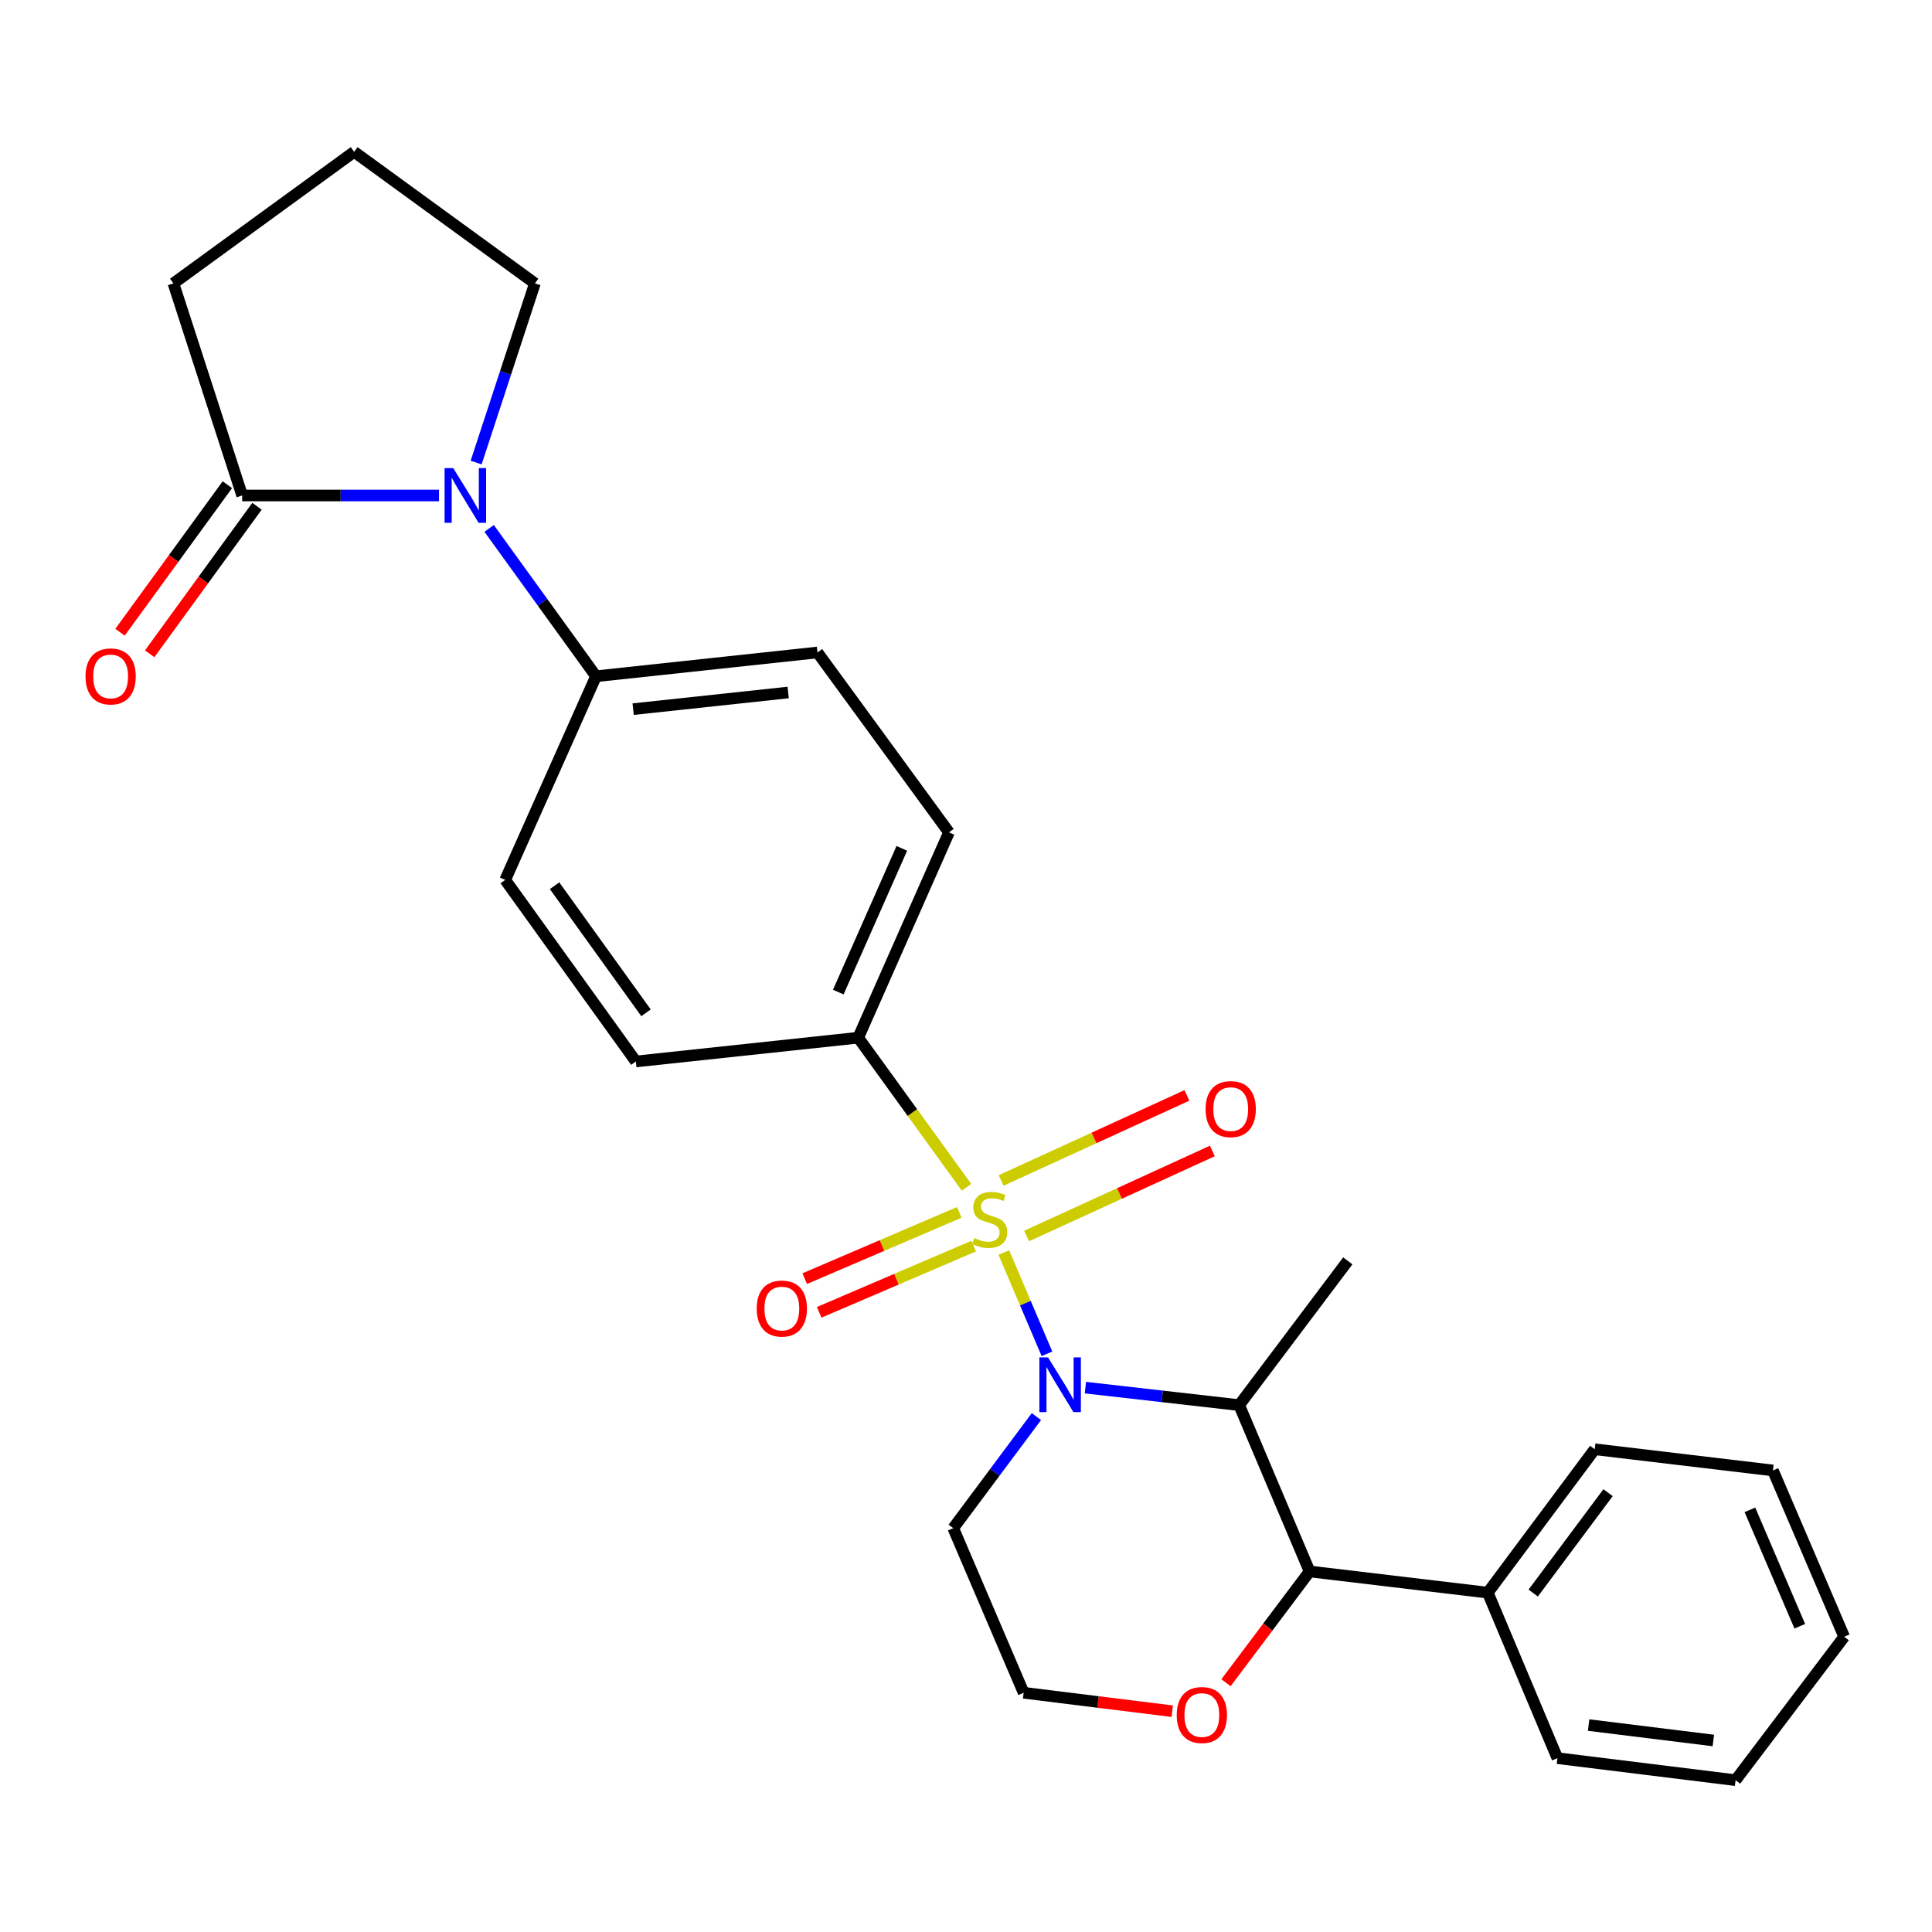 <?xml version='1.0' encoding='iso-8859-1'?>
<svg version='1.1' baseProfile='full'
              xmlns='http://www.w3.org/2000/svg'
                      xmlns:rdkit='http://www.rdkit.org/xml'
                      xmlns:xlink='http://www.w3.org/1999/xlink'
                  xml:space='preserve'
width='1000px' height='1000px' viewBox='0 0 1000 1000'>
<!-- END OF HEADER -->
<rect style='opacity:1.0;fill:#FFFFFF;stroke:none' width='1000' height='1000' x='0' y='0'> </rect>
<path class='bond-0' d='M 519.582,648.313 L 530.743,674.521' style='fill:none;fill-rule:evenodd;stroke:#CCCC00;stroke-width:6px;stroke-linecap:butt;stroke-linejoin:miter;stroke-opacity:1' />
<path class='bond-0' d='M 530.743,674.521 L 541.903,700.729' style='fill:none;fill-rule:evenodd;stroke:#0000FF;stroke-width:6px;stroke-linecap:butt;stroke-linejoin:miter;stroke-opacity:1' />
<path class='bond-5' d='M 500.274,614.556 L 472.242,575.834' style='fill:none;fill-rule:evenodd;stroke:#CCCC00;stroke-width:6px;stroke-linecap:butt;stroke-linejoin:miter;stroke-opacity:1' />
<path class='bond-5' d='M 472.242,575.834 L 444.209,537.112' style='fill:none;fill-rule:evenodd;stroke:#000000;stroke-width:6px;stroke-linecap:butt;stroke-linejoin:miter;stroke-opacity:1' />
<path class='bond-6' d='M 496.51,627.531 L 456.522,644.672' style='fill:none;fill-rule:evenodd;stroke:#CCCC00;stroke-width:6px;stroke-linecap:butt;stroke-linejoin:miter;stroke-opacity:1' />
<path class='bond-6' d='M 456.522,644.672 L 416.533,661.814' style='fill:none;fill-rule:evenodd;stroke:#FF0000;stroke-width:6px;stroke-linecap:butt;stroke-linejoin:miter;stroke-opacity:1' />
<path class='bond-6' d='M 503.987,644.974 L 463.999,662.115' style='fill:none;fill-rule:evenodd;stroke:#CCCC00;stroke-width:6px;stroke-linecap:butt;stroke-linejoin:miter;stroke-opacity:1' />
<path class='bond-6' d='M 463.999,662.115 L 424.01,679.256' style='fill:none;fill-rule:evenodd;stroke:#FF0000;stroke-width:6px;stroke-linecap:butt;stroke-linejoin:miter;stroke-opacity:1' />
<path class='bond-7' d='M 531.348,639.758 L 579.429,617.747' style='fill:none;fill-rule:evenodd;stroke:#CCCC00;stroke-width:6px;stroke-linecap:butt;stroke-linejoin:miter;stroke-opacity:1' />
<path class='bond-7' d='M 579.429,617.747 L 627.51,595.737' style='fill:none;fill-rule:evenodd;stroke:#FF0000;stroke-width:6px;stroke-linecap:butt;stroke-linejoin:miter;stroke-opacity:1' />
<path class='bond-7' d='M 518.183,610.999 L 566.264,588.988' style='fill:none;fill-rule:evenodd;stroke:#CCCC00;stroke-width:6px;stroke-linecap:butt;stroke-linejoin:miter;stroke-opacity:1' />
<path class='bond-7' d='M 566.264,588.988 L 614.345,566.977' style='fill:none;fill-rule:evenodd;stroke:#FF0000;stroke-width:6px;stroke-linecap:butt;stroke-linejoin:miter;stroke-opacity:1' />
<path class='bond-1' d='M 561.796,718.236 L 601.598,722.764' style='fill:none;fill-rule:evenodd;stroke:#0000FF;stroke-width:6px;stroke-linecap:butt;stroke-linejoin:miter;stroke-opacity:1' />
<path class='bond-1' d='M 601.598,722.764 L 641.4,727.292' style='fill:none;fill-rule:evenodd;stroke:#000000;stroke-width:6px;stroke-linecap:butt;stroke-linejoin:miter;stroke-opacity:1' />
<path class='bond-10' d='M 536.443,733.223 L 514.918,762.098' style='fill:none;fill-rule:evenodd;stroke:#0000FF;stroke-width:6px;stroke-linecap:butt;stroke-linejoin:miter;stroke-opacity:1' />
<path class='bond-10' d='M 514.918,762.098 L 493.393,790.973' style='fill:none;fill-rule:evenodd;stroke:#000000;stroke-width:6px;stroke-linecap:butt;stroke-linejoin:miter;stroke-opacity:1' />
<path class='bond-3' d='M 641.4,727.292 L 677.848,813.378' style='fill:none;fill-rule:evenodd;stroke:#000000;stroke-width:6px;stroke-linecap:butt;stroke-linejoin:miter;stroke-opacity:1' />
<path class='bond-19' d='M 641.4,727.292 L 697.616,652.624' style='fill:none;fill-rule:evenodd;stroke:#000000;stroke-width:6px;stroke-linecap:butt;stroke-linejoin:miter;stroke-opacity:1' />
<path class='bond-2' d='M 253.182,273.507 L 280.839,311.77' style='fill:none;fill-rule:evenodd;stroke:#0000FF;stroke-width:6px;stroke-linecap:butt;stroke-linejoin:miter;stroke-opacity:1' />
<path class='bond-2' d='M 280.839,311.77 L 308.496,350.032' style='fill:none;fill-rule:evenodd;stroke:#000000;stroke-width:6px;stroke-linecap:butt;stroke-linejoin:miter;stroke-opacity:1' />
<path class='bond-4' d='M 227.233,256.461 L 176.291,256.461' style='fill:none;fill-rule:evenodd;stroke:#0000FF;stroke-width:6px;stroke-linecap:butt;stroke-linejoin:miter;stroke-opacity:1' />
<path class='bond-4' d='M 176.291,256.461 L 125.349,256.461' style='fill:none;fill-rule:evenodd;stroke:#000000;stroke-width:6px;stroke-linecap:butt;stroke-linejoin:miter;stroke-opacity:1' />
<path class='bond-18' d='M 246.452,239.412 L 261.659,193.043' style='fill:none;fill-rule:evenodd;stroke:#0000FF;stroke-width:6px;stroke-linecap:butt;stroke-linejoin:miter;stroke-opacity:1' />
<path class='bond-18' d='M 261.659,193.043 L 276.866,146.674' style='fill:none;fill-rule:evenodd;stroke:#000000;stroke-width:6px;stroke-linecap:butt;stroke-linejoin:miter;stroke-opacity:1' />
<path class='bond-9' d='M 677.848,813.378 L 656.212,842.175' style='fill:none;fill-rule:evenodd;stroke:#000000;stroke-width:6px;stroke-linecap:butt;stroke-linejoin:miter;stroke-opacity:1' />
<path class='bond-9' d='M 656.212,842.175 L 634.577,870.972' style='fill:none;fill-rule:evenodd;stroke:#FF0000;stroke-width:6px;stroke-linecap:butt;stroke-linejoin:miter;stroke-opacity:1' />
<path class='bond-12' d='M 677.848,813.378 L 770.07,824.353' style='fill:none;fill-rule:evenodd;stroke:#000000;stroke-width:6px;stroke-linecap:butt;stroke-linejoin:miter;stroke-opacity:1' />
<path class='bond-11' d='M 117.676,250.878 L 89.898,289.058' style='fill:none;fill-rule:evenodd;stroke:#000000;stroke-width:6px;stroke-linecap:butt;stroke-linejoin:miter;stroke-opacity:1' />
<path class='bond-11' d='M 89.898,289.058 L 62.121,327.237' style='fill:none;fill-rule:evenodd;stroke:#FF0000;stroke-width:6px;stroke-linecap:butt;stroke-linejoin:miter;stroke-opacity:1' />
<path class='bond-11' d='M 133.022,262.043 L 105.244,300.223' style='fill:none;fill-rule:evenodd;stroke:#000000;stroke-width:6px;stroke-linecap:butt;stroke-linejoin:miter;stroke-opacity:1' />
<path class='bond-11' d='M 105.244,300.223 L 77.467,338.402' style='fill:none;fill-rule:evenodd;stroke:#FF0000;stroke-width:6px;stroke-linecap:butt;stroke-linejoin:miter;stroke-opacity:1' />
<path class='bond-20' d='M 125.349,256.461 L 89.765,146.674' style='fill:none;fill-rule:evenodd;stroke:#000000;stroke-width:6px;stroke-linecap:butt;stroke-linejoin:miter;stroke-opacity:1' />
<path class='bond-13' d='M 444.209,537.112 L 491.19,430.836' style='fill:none;fill-rule:evenodd;stroke:#000000;stroke-width:6px;stroke-linecap:butt;stroke-linejoin:miter;stroke-opacity:1' />
<path class='bond-13' d='M 433.898,513.498 L 466.785,439.104' style='fill:none;fill-rule:evenodd;stroke:#000000;stroke-width:6px;stroke-linecap:butt;stroke-linejoin:miter;stroke-opacity:1' />
<path class='bond-14' d='M 444.209,537.112 L 329.119,549.416' style='fill:none;fill-rule:evenodd;stroke:#000000;stroke-width:6px;stroke-linecap:butt;stroke-linejoin:miter;stroke-opacity:1' />
<path class='bond-8' d='M 308.496,350.032 L 423.122,337.718' style='fill:none;fill-rule:evenodd;stroke:#000000;stroke-width:6px;stroke-linecap:butt;stroke-linejoin:miter;stroke-opacity:1' />
<path class='bond-8' d='M 327.717,367.055 L 407.956,358.434' style='fill:none;fill-rule:evenodd;stroke:#000000;stroke-width:6px;stroke-linecap:butt;stroke-linejoin:miter;stroke-opacity:1' />
<path class='bond-27' d='M 308.496,350.032 L 261.494,455.434' style='fill:none;fill-rule:evenodd;stroke:#000000;stroke-width:6px;stroke-linecap:butt;stroke-linejoin:miter;stroke-opacity:1' />
<path class='bond-28' d='M 606.75,885.712 L 568.296,880.943' style='fill:none;fill-rule:evenodd;stroke:#FF0000;stroke-width:6px;stroke-linecap:butt;stroke-linejoin:miter;stroke-opacity:1' />
<path class='bond-28' d='M 568.296,880.943 L 529.841,876.173' style='fill:none;fill-rule:evenodd;stroke:#000000;stroke-width:6px;stroke-linecap:butt;stroke-linejoin:miter;stroke-opacity:1' />
<path class='bond-17' d='M 493.393,790.973 L 529.841,876.173' style='fill:none;fill-rule:evenodd;stroke:#000000;stroke-width:6px;stroke-linecap:butt;stroke-linejoin:miter;stroke-opacity:1' />
<path class='bond-22' d='M 770.07,824.353 L 825.422,750.129' style='fill:none;fill-rule:evenodd;stroke:#000000;stroke-width:6px;stroke-linecap:butt;stroke-linejoin:miter;stroke-opacity:1' />
<path class='bond-22' d='M 793.586,824.565 L 832.333,772.608' style='fill:none;fill-rule:evenodd;stroke:#000000;stroke-width:6px;stroke-linecap:butt;stroke-linejoin:miter;stroke-opacity:1' />
<path class='bond-23' d='M 770.07,824.353 L 806.107,910.017' style='fill:none;fill-rule:evenodd;stroke:#000000;stroke-width:6px;stroke-linecap:butt;stroke-linejoin:miter;stroke-opacity:1' />
<path class='bond-15' d='M 491.19,430.836 L 423.122,337.718' style='fill:none;fill-rule:evenodd;stroke:#000000;stroke-width:6px;stroke-linecap:butt;stroke-linejoin:miter;stroke-opacity:1' />
<path class='bond-16' d='M 329.119,549.416 L 261.494,455.434' style='fill:none;fill-rule:evenodd;stroke:#000000;stroke-width:6px;stroke-linecap:butt;stroke-linejoin:miter;stroke-opacity:1' />
<path class='bond-16' d='M 334.379,524.235 L 287.042,458.447' style='fill:none;fill-rule:evenodd;stroke:#000000;stroke-width:6px;stroke-linecap:butt;stroke-linejoin:miter;stroke-opacity:1' />
<path class='bond-21' d='M 276.866,146.674 L 183.305,78.585' style='fill:none;fill-rule:evenodd;stroke:#000000;stroke-width:6px;stroke-linecap:butt;stroke-linejoin:miter;stroke-opacity:1' />
<path class='bond-29' d='M 89.765,146.674 L 183.305,78.585' style='fill:none;fill-rule:evenodd;stroke:#000000;stroke-width:6px;stroke-linecap:butt;stroke-linejoin:miter;stroke-opacity:1' />
<path class='bond-25' d='M 825.422,750.129 L 917.665,761.104' style='fill:none;fill-rule:evenodd;stroke:#000000;stroke-width:6px;stroke-linecap:butt;stroke-linejoin:miter;stroke-opacity:1' />
<path class='bond-24' d='M 806.107,910.017 L 898.329,921.415' style='fill:none;fill-rule:evenodd;stroke:#000000;stroke-width:6px;stroke-linecap:butt;stroke-linejoin:miter;stroke-opacity:1' />
<path class='bond-24' d='M 822.268,892.892 L 886.823,900.87' style='fill:none;fill-rule:evenodd;stroke:#000000;stroke-width:6px;stroke-linecap:butt;stroke-linejoin:miter;stroke-opacity:1' />
<path class='bond-30' d='M 898.329,921.415 L 954.545,847.179' style='fill:none;fill-rule:evenodd;stroke:#000000;stroke-width:6px;stroke-linecap:butt;stroke-linejoin:miter;stroke-opacity:1' />
<path class='bond-26' d='M 917.665,761.104 L 954.545,847.179' style='fill:none;fill-rule:evenodd;stroke:#000000;stroke-width:6px;stroke-linecap:butt;stroke-linejoin:miter;stroke-opacity:1' />
<path class='bond-26' d='M 905.753,781.49 L 931.569,841.742' style='fill:none;fill-rule:evenodd;stroke:#000000;stroke-width:6px;stroke-linecap:butt;stroke-linejoin:miter;stroke-opacity:1' />
<path  class='atom-0' d='M 504.255 640.826
Q 504.575 640.946, 505.895 641.506
Q 507.215 642.066, 508.655 642.426
Q 510.135 642.746, 511.575 642.746
Q 514.255 642.746, 515.815 641.466
Q 517.375 640.146, 517.375 637.866
Q 517.375 636.306, 516.575 635.346
Q 515.815 634.386, 514.615 633.866
Q 513.415 633.346, 511.415 632.746
Q 508.895 631.986, 507.375 631.266
Q 505.895 630.546, 504.815 629.026
Q 503.775 627.506, 503.775 624.946
Q 503.775 621.386, 506.175 619.186
Q 508.615 616.986, 513.415 616.986
Q 516.695 616.986, 520.415 618.546
L 519.495 621.626
Q 516.095 620.226, 513.535 620.226
Q 510.775 620.226, 509.255 621.386
Q 507.735 622.506, 507.775 624.466
Q 507.775 625.986, 508.535 626.906
Q 509.335 627.826, 510.455 628.346
Q 511.615 628.866, 513.535 629.466
Q 516.095 630.266, 517.615 631.066
Q 519.135 631.866, 520.215 633.506
Q 521.335 635.106, 521.335 637.866
Q 521.335 641.786, 518.695 643.906
Q 516.095 645.986, 511.735 645.986
Q 509.215 645.986, 507.295 645.426
Q 505.415 644.906, 503.175 643.986
L 504.255 640.826
' fill='#CCCC00'/>
<path  class='atom-1' d='M 542.464 702.589
L 551.744 717.589
Q 552.664 719.069, 554.144 721.749
Q 555.624 724.429, 555.704 724.589
L 555.704 702.589
L 559.464 702.589
L 559.464 730.909
L 555.584 730.909
L 545.624 714.509
Q 544.464 712.589, 543.224 710.389
Q 542.024 708.189, 541.664 707.509
L 541.664 730.909
L 537.984 730.909
L 537.984 702.589
L 542.464 702.589
' fill='#0000FF'/>
<path  class='atom-3' d='M 234.601 242.301
L 243.881 257.301
Q 244.801 258.781, 246.281 261.461
Q 247.761 264.141, 247.841 264.301
L 247.841 242.301
L 251.601 242.301
L 251.601 270.621
L 247.721 270.621
L 237.761 254.221
Q 236.601 252.301, 235.361 250.101
Q 234.161 247.901, 233.801 247.221
L 233.801 270.621
L 230.121 270.621
L 230.121 242.301
L 234.601 242.301
' fill='#0000FF'/>
<path  class='atom-7' d='M 391.672 677.302
Q 391.672 670.502, 395.032 666.702
Q 398.392 662.902, 404.672 662.902
Q 410.952 662.902, 414.312 666.702
Q 417.672 670.502, 417.672 677.302
Q 417.672 684.182, 414.272 688.102
Q 410.872 691.982, 404.672 691.982
Q 398.432 691.982, 395.032 688.102
Q 391.672 684.222, 391.672 677.302
M 404.672 688.782
Q 408.992 688.782, 411.312 685.902
Q 413.672 682.982, 413.672 677.302
Q 413.672 671.742, 411.312 668.942
Q 408.992 666.102, 404.672 666.102
Q 400.352 666.102, 397.992 668.902
Q 395.672 671.702, 395.672 677.302
Q 395.672 683.022, 397.992 685.902
Q 400.352 688.782, 404.672 688.782
' fill='#FF0000'/>
<path  class='atom-8' d='M 624.014 574.073
Q 624.014 567.273, 627.374 563.473
Q 630.734 559.673, 637.014 559.673
Q 643.294 559.673, 646.654 563.473
Q 650.014 567.273, 650.014 574.073
Q 650.014 580.953, 646.614 584.873
Q 643.214 588.753, 637.014 588.753
Q 630.774 588.753, 627.374 584.873
Q 624.014 580.993, 624.014 574.073
M 637.014 585.553
Q 641.334 585.553, 643.654 582.673
Q 646.014 579.753, 646.014 574.073
Q 646.014 568.513, 643.654 565.713
Q 641.334 562.873, 637.014 562.873
Q 632.694 562.873, 630.334 565.673
Q 628.014 568.473, 628.014 574.073
Q 628.014 579.793, 630.334 582.673
Q 632.694 585.553, 637.014 585.553
' fill='#FF0000'/>
<path  class='atom-10' d='M 609.074 887.693
Q 609.074 880.893, 612.434 877.093
Q 615.794 873.293, 622.074 873.293
Q 628.354 873.293, 631.714 877.093
Q 635.074 880.893, 635.074 887.693
Q 635.074 894.573, 631.674 898.493
Q 628.274 902.373, 622.074 902.373
Q 615.834 902.373, 612.434 898.493
Q 609.074 894.613, 609.074 887.693
M 622.074 899.173
Q 626.394 899.173, 628.714 896.293
Q 631.074 893.373, 631.074 887.693
Q 631.074 882.133, 628.714 879.333
Q 626.394 876.493, 622.074 876.493
Q 617.754 876.493, 615.394 879.293
Q 613.074 882.093, 613.074 887.693
Q 613.074 893.413, 615.394 896.293
Q 617.754 899.173, 622.074 899.173
' fill='#FF0000'/>
<path  class='atom-12' d='M 44.271 350.112
Q 44.271 343.312, 47.631 339.512
Q 50.991 335.712, 57.271 335.712
Q 63.551 335.712, 66.911 339.512
Q 70.271 343.312, 70.271 350.112
Q 70.271 356.992, 66.871 360.912
Q 63.471 364.792, 57.271 364.792
Q 51.031 364.792, 47.631 360.912
Q 44.271 357.032, 44.271 350.112
M 57.271 361.592
Q 61.591 361.592, 63.911 358.712
Q 66.271 355.792, 66.271 350.112
Q 66.271 344.552, 63.911 341.752
Q 61.591 338.912, 57.271 338.912
Q 52.951 338.912, 50.591 341.712
Q 48.271 344.512, 48.271 350.112
Q 48.271 355.832, 50.591 358.712
Q 52.951 361.592, 57.271 361.592
' fill='#FF0000'/>
</svg>
